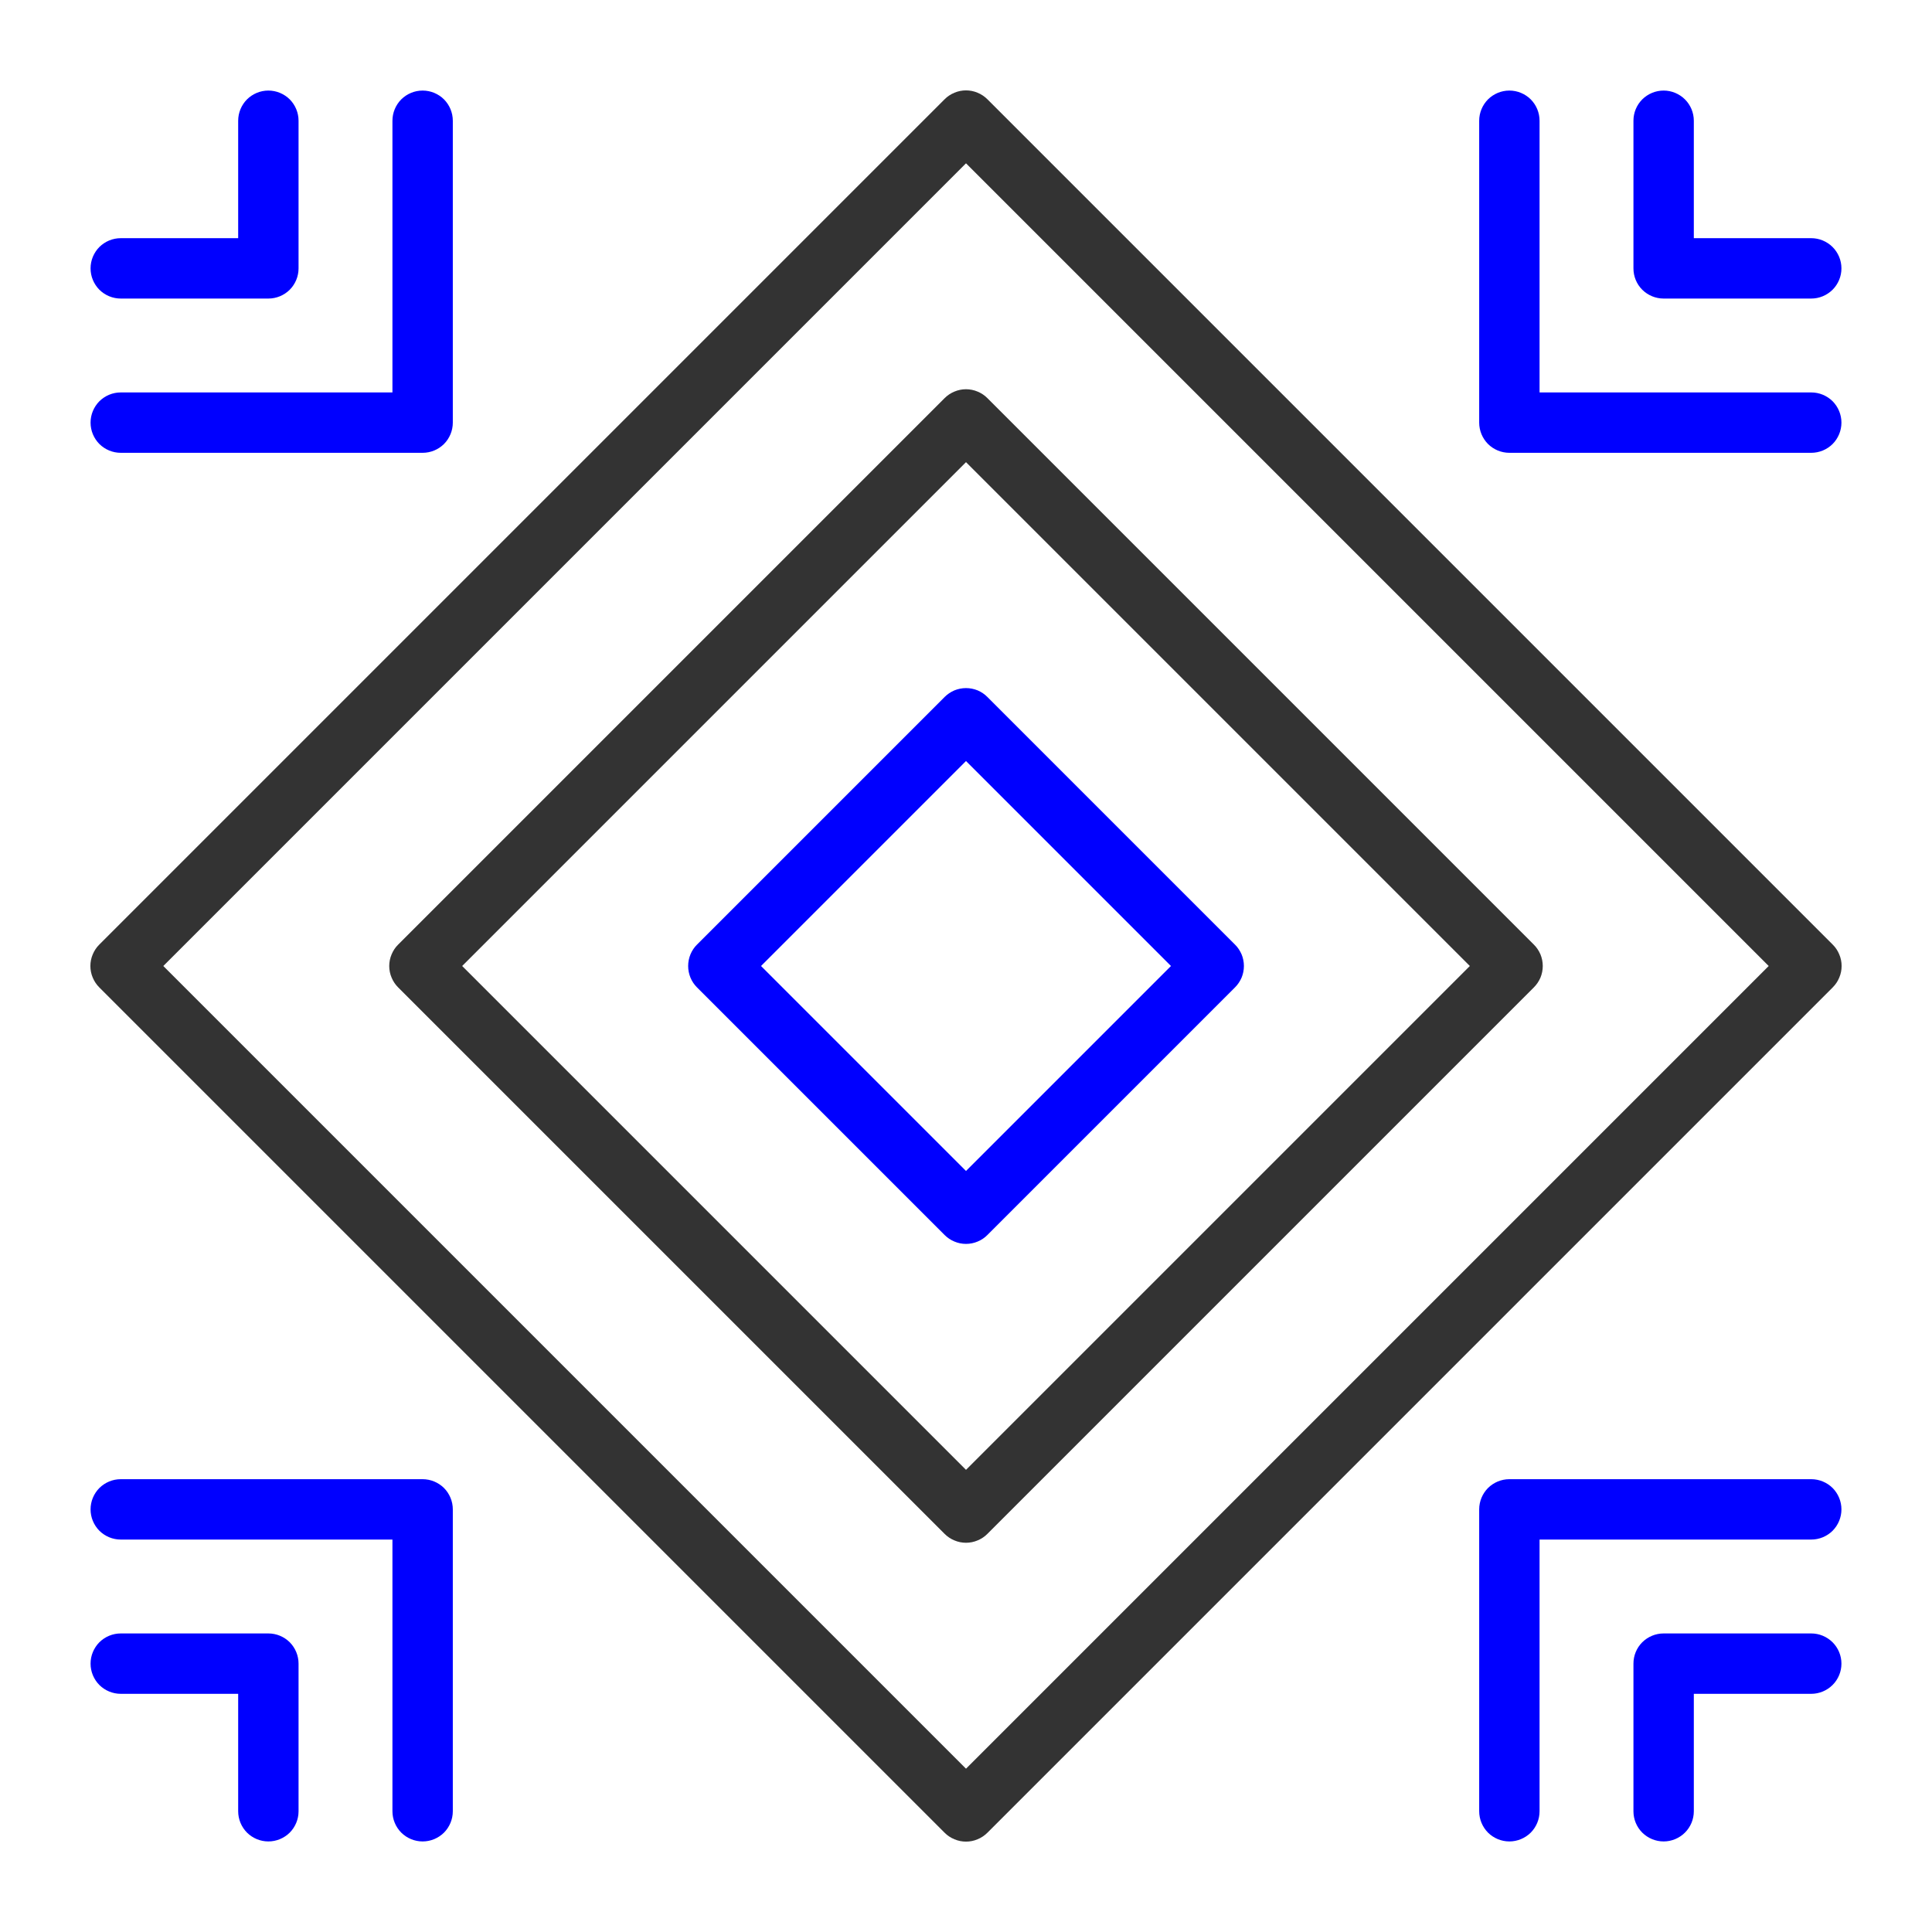 <svg width="32" height="32" viewBox="0 0 32 32" fill="none" xmlns="http://www.w3.org/2000/svg">
<path d="M25.405 15.645L16.355 6.595C16.309 6.548 16.253 6.511 16.192 6.486C16.131 6.46 16.066 6.447 16 6.447C15.934 6.447 15.869 6.46 15.808 6.486C15.747 6.511 15.692 6.548 15.645 6.595L6.595 15.645C6.548 15.691 6.511 15.747 6.486 15.808C6.46 15.869 6.447 15.934 6.447 16C6.447 16.066 6.46 16.131 6.486 16.192C6.511 16.253 6.548 16.308 6.595 16.355L15.645 25.405C15.692 25.452 15.747 25.489 15.808 25.514C15.869 25.54 15.934 25.553 16 25.553C16.066 25.553 16.131 25.54 16.192 25.514C16.253 25.489 16.309 25.452 16.355 25.405L25.405 16.355C25.452 16.308 25.489 16.253 25.515 16.192C25.54 16.131 25.553 16.066 25.553 16C25.553 15.934 25.54 15.869 25.515 15.808C25.489 15.747 25.452 15.691 25.405 15.645ZM16 24.345L7.655 16L16 7.655L24.345 16L16 24.345Z" fill="#333333"/>
<path d="M25 7.5H30C30.133 7.5 30.26 7.447 30.354 7.354C30.447 7.26 30.5 7.133 30.5 7C30.5 6.867 30.447 6.74 30.354 6.646C30.26 6.553 30.133 6.5 30 6.5H25.5V2C25.5 1.867 25.447 1.74 25.354 1.646C25.26 1.553 25.133 1.5 25 1.5C24.867 1.5 24.74 1.553 24.646 1.646C24.553 1.74 24.5 1.867 24.5 2V7C24.5 7.133 24.553 7.26 24.646 7.354C24.74 7.447 24.867 7.5 25 7.5Z" fill="#0000FF"/>
<path d="M2 7.5H7C7.133 7.5 7.26 7.447 7.354 7.354C7.447 7.26 7.5 7.133 7.5 7V2C7.5 1.867 7.447 1.74 7.354 1.646C7.26 1.553 7.133 1.5 7 1.5C6.867 1.5 6.74 1.553 6.646 1.646C6.553 1.74 6.5 1.867 6.5 2V6.5H2C1.867 6.5 1.74 6.553 1.646 6.646C1.553 6.74 1.5 6.867 1.5 7C1.5 7.133 1.553 7.26 1.646 7.354C1.74 7.447 1.867 7.5 2 7.5Z" fill="#0000FF"/>
<path d="M7 24.5H2C1.867 24.5 1.74 24.553 1.646 24.646C1.553 24.74 1.5 24.867 1.5 25C1.5 25.133 1.553 25.26 1.646 25.354C1.74 25.447 1.867 25.5 2 25.5H6.5V30C6.5 30.133 6.553 30.26 6.646 30.354C6.74 30.447 6.867 30.5 7 30.5C7.133 30.5 7.26 30.447 7.354 30.354C7.447 30.26 7.5 30.133 7.5 30V25C7.5 24.867 7.447 24.74 7.354 24.646C7.26 24.553 7.133 24.5 7 24.5Z" fill="#0000FF"/>
<path d="M30 24.5H25C24.867 24.5 24.74 24.553 24.646 24.646C24.553 24.74 24.5 24.867 24.5 25V30C24.5 30.133 24.553 30.26 24.646 30.354C24.74 30.447 24.867 30.5 25 30.5C25.133 30.5 25.26 30.447 25.354 30.354C25.447 30.26 25.5 30.133 25.5 30V25.5H30C30.133 25.5 30.26 25.447 30.354 25.354C30.447 25.26 30.5 25.133 30.5 25C30.5 24.867 30.447 24.74 30.354 24.646C30.26 24.553 30.133 24.5 30 24.5Z" fill="#0000FF"/>
<path d="M16.355 1.645C16.308 1.598 16.253 1.561 16.192 1.536C16.131 1.51 16.066 1.497 16 1.497C15.934 1.497 15.869 1.51 15.808 1.536C15.747 1.561 15.691 1.598 15.645 1.645L1.645 15.645C1.598 15.691 1.561 15.747 1.536 15.808C1.51 15.869 1.497 15.934 1.497 16C1.497 16.066 1.51 16.131 1.536 16.192C1.561 16.253 1.598 16.308 1.645 16.355L15.645 30.355C15.691 30.402 15.747 30.439 15.808 30.464C15.869 30.49 15.934 30.503 16 30.503C16.066 30.503 16.131 30.49 16.192 30.464C16.253 30.439 16.308 30.402 16.355 30.355L30.355 16.355C30.402 16.308 30.439 16.253 30.464 16.192C30.49 16.131 30.503 16.066 30.503 16C30.503 15.934 30.49 15.869 30.464 15.808C30.439 15.747 30.402 15.691 30.355 15.645L16.355 1.645ZM16 29.295L2.705 16L16 2.705L29.295 16L16 29.295Z" fill="#333333"/>
<path d="M15.645 11.545L11.545 15.645C11.498 15.691 11.461 15.747 11.436 15.808C11.411 15.868 11.398 15.934 11.398 16C11.398 16.066 11.411 16.131 11.436 16.192C11.461 16.253 11.498 16.308 11.545 16.355L15.645 20.455C15.692 20.502 15.747 20.539 15.808 20.564C15.869 20.59 15.934 20.603 16 20.603C16.066 20.603 16.132 20.59 16.193 20.564C16.254 20.539 16.309 20.502 16.355 20.455L20.455 16.355C20.502 16.308 20.539 16.253 20.565 16.192C20.59 16.131 20.603 16.066 20.603 16C20.603 15.934 20.59 15.868 20.565 15.808C20.539 15.747 20.502 15.691 20.455 15.645L16.355 11.545C16.309 11.498 16.254 11.461 16.193 11.435C16.132 11.41 16.066 11.397 16 11.397C15.934 11.397 15.869 11.41 15.808 11.435C15.747 11.461 15.692 11.498 15.645 11.545ZM19.395 16L16 19.395L12.605 16L16 12.605L19.395 16Z" fill="#0000FF"/>
<path d="M27.555 4.945H30C30.132 4.945 30.259 4.892 30.353 4.799C30.447 4.705 30.5 4.578 30.5 4.445C30.5 4.312 30.447 4.185 30.353 4.091C30.259 3.998 30.132 3.945 30 3.945H28.055V2C28.055 1.867 28.002 1.74 27.908 1.646C27.814 1.553 27.687 1.5 27.555 1.5C27.422 1.5 27.295 1.553 27.201 1.646C27.107 1.74 27.055 1.867 27.055 2V4.445C27.055 4.578 27.107 4.705 27.201 4.799C27.295 4.892 27.422 4.945 27.555 4.945Z" fill="#0000FF"/>
<path d="M2 4.945H4.445C4.578 4.945 4.705 4.892 4.799 4.799C4.892 4.705 4.945 4.578 4.945 4.445V2C4.945 1.867 4.892 1.74 4.799 1.646C4.705 1.553 4.578 1.5 4.445 1.5C4.312 1.5 4.185 1.553 4.091 1.646C3.998 1.74 3.945 1.867 3.945 2V3.945H2C1.867 3.945 1.74 3.998 1.646 4.091C1.553 4.185 1.5 4.312 1.5 4.445C1.5 4.578 1.553 4.705 1.646 4.799C1.74 4.892 1.867 4.945 2 4.945Z" fill="#0000FF"/>
<path d="M4.445 27.055H2C1.867 27.055 1.74 27.108 1.646 27.201C1.553 27.295 1.5 27.422 1.5 27.555C1.5 27.688 1.553 27.815 1.646 27.909C1.74 28.002 1.867 28.055 2 28.055H3.945V30C3.945 30.133 3.998 30.26 4.091 30.354C4.185 30.447 4.312 30.5 4.445 30.5C4.578 30.5 4.705 30.447 4.799 30.354C4.892 30.26 4.945 30.133 4.945 30V27.555C4.945 27.422 4.892 27.295 4.799 27.201C4.705 27.108 4.578 27.055 4.445 27.055Z" fill="#0000FF"/>
<path d="M30 27.055H27.555C27.422 27.055 27.295 27.108 27.201 27.201C27.107 27.295 27.055 27.422 27.055 27.555V30C27.055 30.133 27.107 30.26 27.201 30.354C27.295 30.447 27.422 30.5 27.555 30.5C27.687 30.5 27.814 30.447 27.908 30.354C28.002 30.26 28.055 30.133 28.055 30V28.055H30C30.132 28.055 30.259 28.002 30.353 27.909C30.447 27.815 30.5 27.688 30.5 27.555C30.5 27.422 30.447 27.295 30.353 27.201C30.259 27.108 30.132 27.055 30 27.055Z" fill="#0000FF"/>
</svg>
